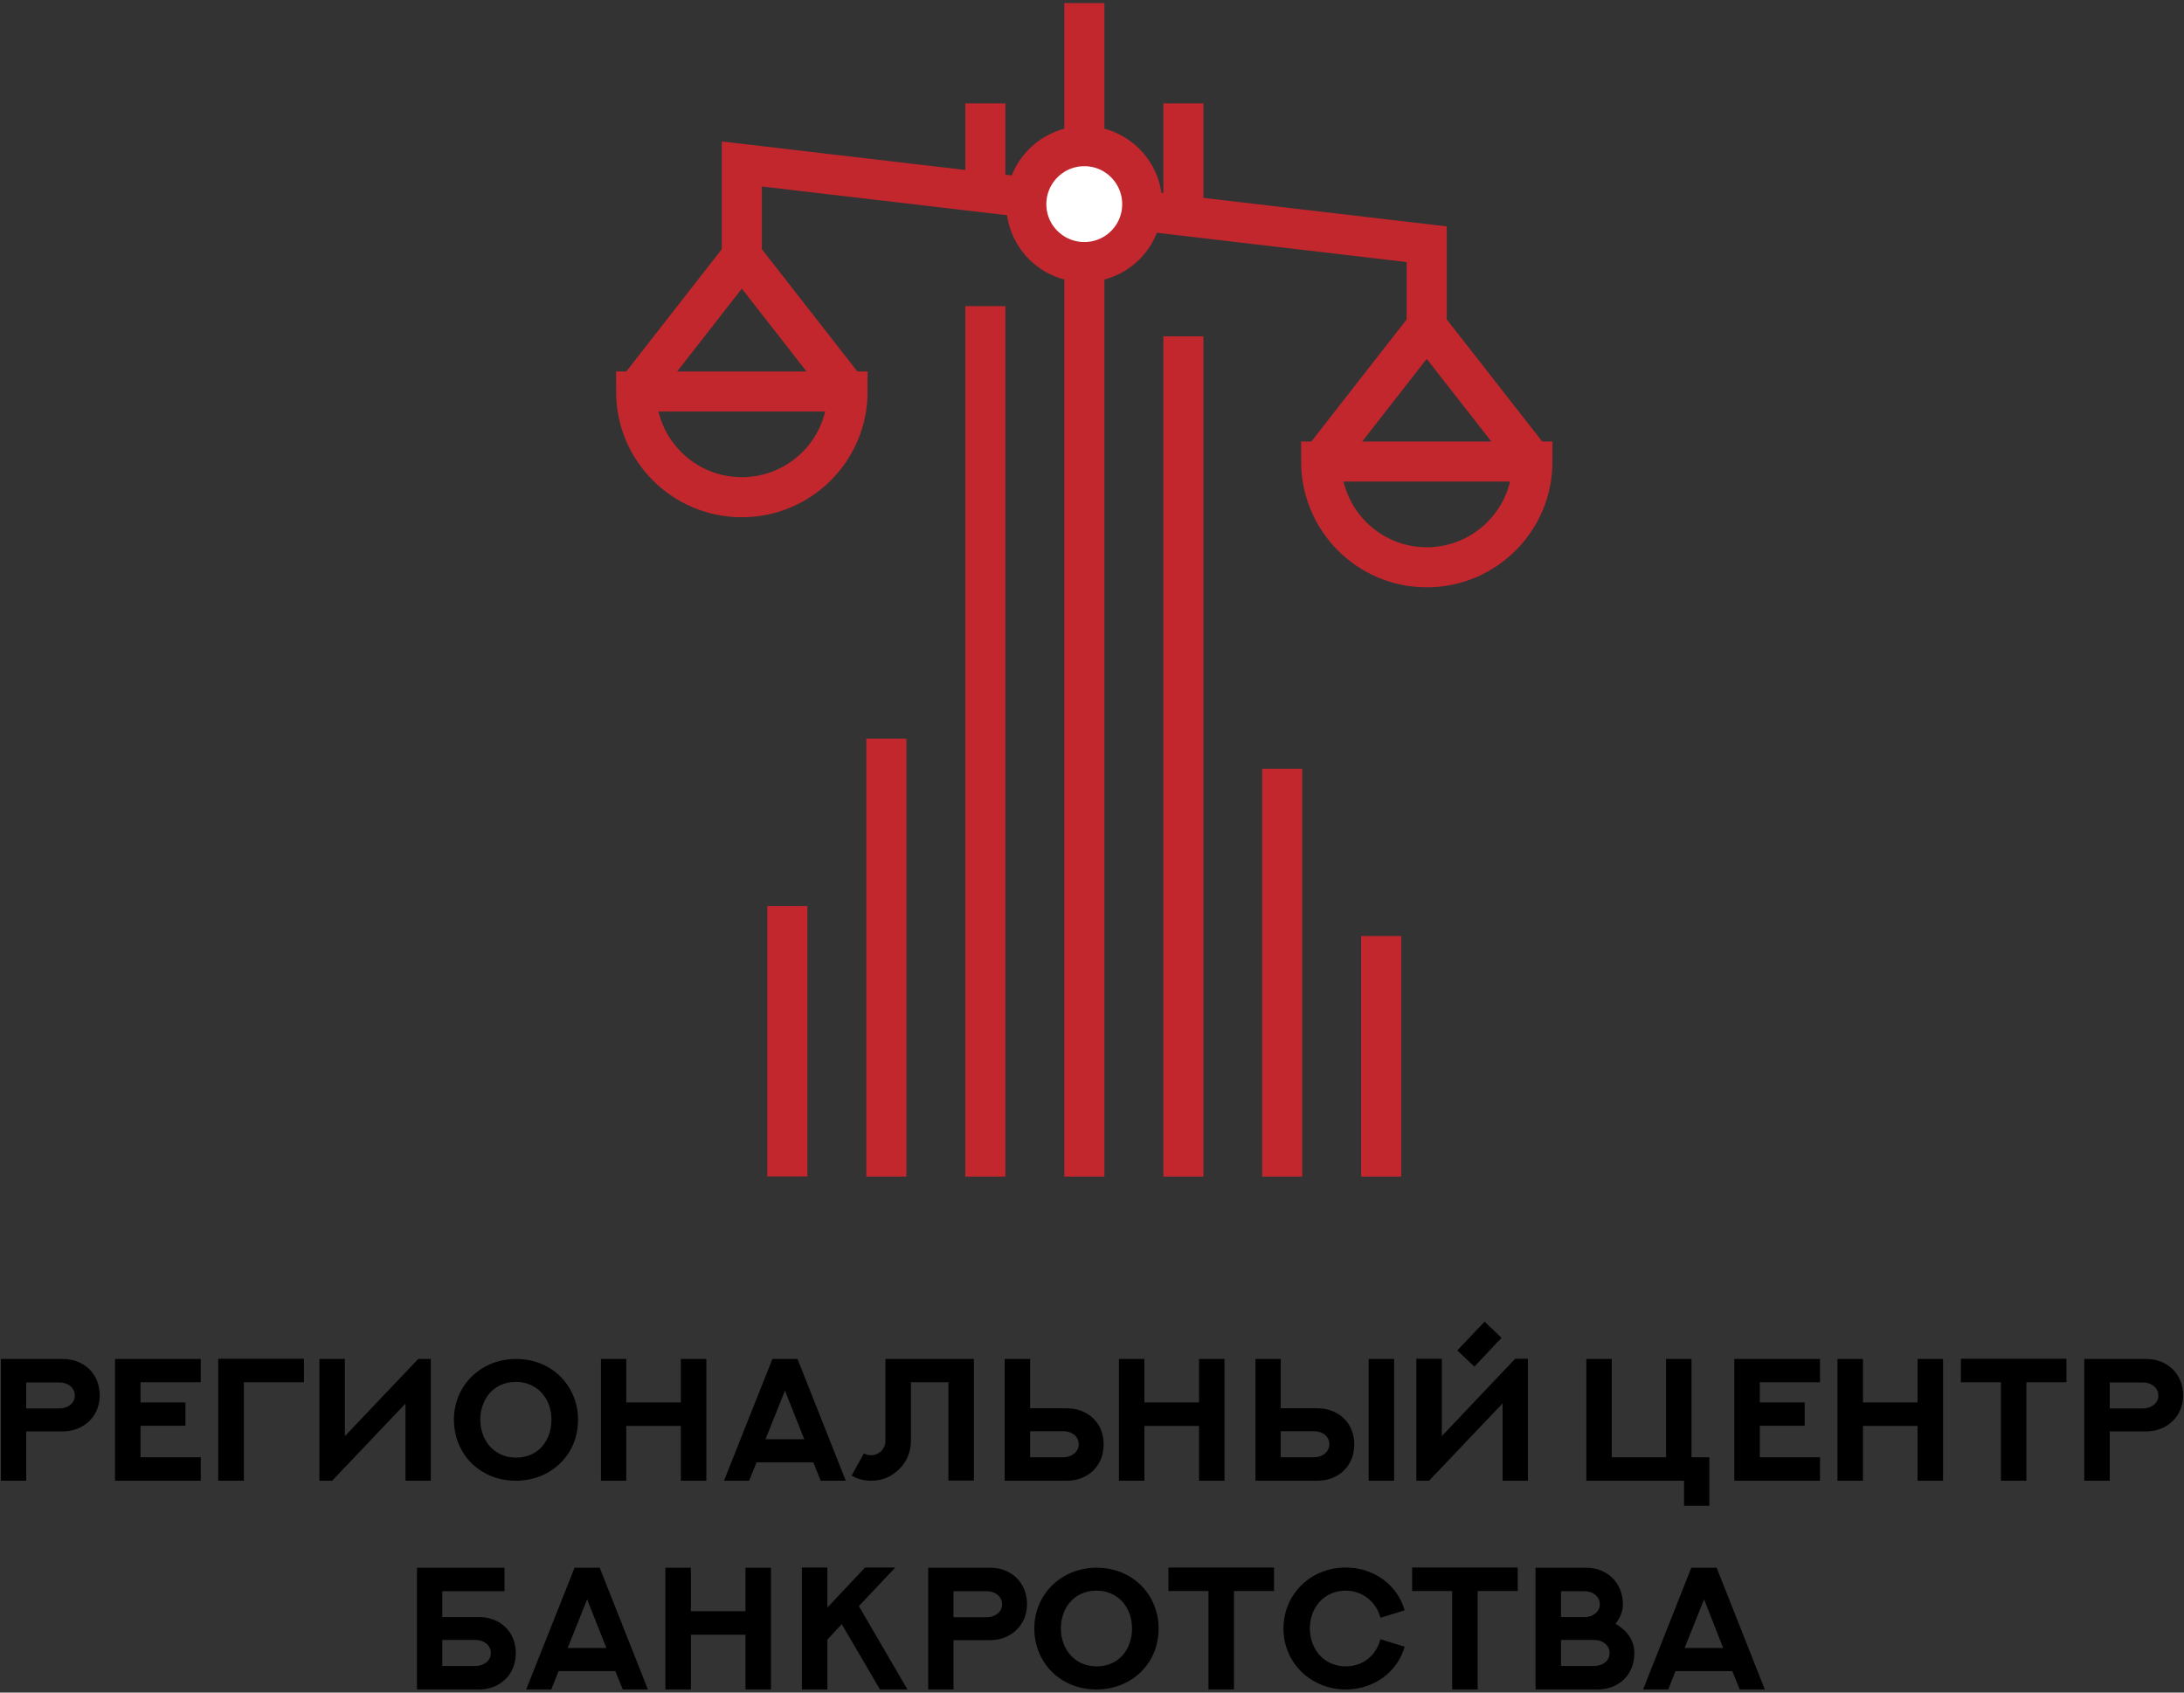 <?xml version="1.0" encoding="UTF-8"?>
<!DOCTYPE svg PUBLIC "-//W3C//DTD SVG 1.1//EN" "http://www.w3.org/Graphics/SVG/1.1/DTD/svg11.dtd">
<!-- Creator: CorelDRAW X7 -->
<svg xmlns="http://www.w3.org/2000/svg" xml:space="preserve" width="120mm" height="93mm" version="1.1" style="shape-rendering:geometricPrecision; text-rendering:geometricPrecision; image-rendering:optimizeQuality; fill-rule:evenodd; clip-rule:evenodd"
viewBox="0 0 12000 9300"
 xmlns:xlink="http://www.w3.org/1999/xlink">
 <rect x="0" y="0" width="12000" height="9300" fill="#333333" stroke="none"/>
 <defs>
  <style type="text/css">
   <![CDATA[
    .str0 {stroke:#C1272D;stroke-width:220.27}
    .fil1 {fill:none;fill-rule:nonzero}
    .fil0 {fill:black;fill-rule:nonzero}
    .fil2 {fill:white;fill-rule:nonzero}
   ]]>
  </style>
 </defs>
 <g id="Слой_x0020_1">
  <g id="_426455688">
   <path class="fil0" d="M144 7739l0 -143 183 0c43,0 84,27 84,72 0,46 -43,71 -83,71l-184 0zm-139 -272l0 669 139 0 0 -271 201 0c116,0 203,-84 203,-197 0,-123 -90,-201 -203,-201l-340 0zm627 0l0 669 471 0 0 -129 -331 0 0 -173 247 0 0 -128 -247 0 0 -111 331 0 0 -128 -471 0zm708 669l0 -541 330 0 0 -129 -471 0 0 670 141 0zm415 -669l0 669 70 0 403 -424 0 424 139 0 0 -669 -69 0 -403 424 0 -424 -140 0zm884 334c0,-112 72,-208 196,-208 111,0 195,85 195,208 0,113 -71,208 -195,208 -119,0 -196,-94 -196,-208zm-145 0c0,183 138,335 341,335 187,0 341,-137 341,-335 0,-181 -138,-334 -341,-334 -191,0 -341,144 -341,334zm1247 -334l0 239 -300 0 0 -239 -139 0 0 669 139 0 0 -301 300 0 0 301 140 0 0 -669 -140 0zm503 0l-266 669 138 0 41 -101 312 0 40 101 138 0 -265 -669 -138 0zm69 174l106 267 -213 0 107 -267zm552 -174l0 450c0,21 -8,40 -23,56 -16,15 -34,23 -56,23 -14,0 -27,-3 -39,-10l-68 122c33,19 70,28 107,28 60,0 112,-21 155,-64 42,-42 64,-94 64,-155l0 -322 206 0 0 540 140 0 0 -668 -486 0zm795 397l183 0c45,0 84,27 84,72 0,46 -44,71 -84,71l-183 0 0 -143zm0 -126l0 -271 -140 0 0 669 341 0c115,0 203,-79 203,-200 0,-120 -89,-198 -203,-198l-201 0zm928 -271l0 239 -300 0 0 -239 -140 0 0 669 140 0 0 -301 300 0 0 301 140 0 0 -669 -140 0zm449 397l184 0c42,0 83,26 83,71 0,47 -43,72 -83,72l-184 0 0 -143zm0 -126l0 -271 -139 0 0 669 340 0c116,0 203,-80 203,-200 0,-119 -88,-198 -203,-198l-201 0zm623 -271l-140 0 0 669 140 0 0 -669zm665 -1l-403 425 0 -425 -140 0 0 670 70 0 404 -425 0 425 139 0 0 -670 -70 0zm-168 -204l-150 158 94 89 149 -158 -93 -89zm997 205l0 540 -298 0 0 -540 -140 0 0 669 537 0 0 138 139 0 0 -267 -98 0 0 -540 -140 0zm375 0l0 669 471 0 0 -129 -331 0 0 -173 247 0 0 -128 -247 0 0 -111 331 0 0 -128 -471 0zm1007 0l0 239 -300 0 0 -239 -140 0 0 669 140 0 0 -301 300 0 0 301 140 0 0 -669 -140 0zm238 -1l0 129 220 0 0 541 140 0 0 -541 220 0 0 -129 -580 0zm818 273l0 -143 183 0c43,0 84,27 84,72 0,46 -44,71 -84,71l-183 0zm-140 -272l0 669 140 0 0 -271 200 0c116,0 203,-84 203,-197 0,-123 -90,-201 -203,-201l-340 0z"/>
   <path class="fil0" d="M2430 9011l184 0c43,0 83,27 83,72 0,46 -44,71 -84,71l-183 0 0 -143zm0 -126l0 -142 342 0 0 -129 -481 0 0 669 341 0c114,0 202,-80 202,-200 0,-119 -88,-198 -203,-198l-201 0zm727 -271l-266 669 138 0 40 -101 312 0 41 101 138 0 -265 -669 -138 0zm69 174l106 267 -213 0 107 -267zm870 -174l0 239 -300 0 0 -239 -140 0 0 669 140 0 0 -301 300 0 0 301 140 0 0 -669 -140 0zm657 -1l-207 220 0 -220 -140 0 0 670 140 0 0 -274 79 -85 210 359 151 0 -267 -458 200 -212 -166 0zm486 273l0 -143 183 0c43,0 84,27 84,72 0,46 -43,71 -84,71l-183 0zm-139 -272l0 669 139 0 0 -271 201 0c116,0 203,-84 203,-197 0,-123 -90,-201 -203,-201l-340 0zm729 334c0,-112 72,-208 196,-208 111,0 195,85 195,208 0,113 -71,208 -195,208 -119,0 -196,-94 -196,-208zm-146 0c0,183 139,335 342,335 187,0 341,-137 341,-335 0,-181 -138,-334 -341,-334 -191,0 -342,144 -342,334zm737 -335l0 129 220 0 0 541 140 0 0 -541 220 0 0 -129 -580 0zm1165 394c-25,92 -98,149 -191,149 -119,0 -197,-95 -197,-208 0,-117 80,-208 197,-208 93,0 168,62 191,149l133 -41c-43,-147 -176,-235 -324,-235 -194,0 -342,148 -342,335 0,192 155,335 342,335 153,0 284,-94 324,-235l-133 -41zm174 -394l0 129 220 0 0 541 140 0 0 -541 220 0 0 -129 -580 0zm818 541l0 -143 183 0c44,0 84,27 84,72 0,47 -44,71 -84,71l-183 0zm130 -411c43,0 83,27 83,72 0,42 -37,67 -74,70l-139 0 0 -142 130 0zm210 72c0,-122 -90,-201 -202,-201l-278 0 0 669 341 0c115,0 202,-79 202,-200 0,-74 -45,-128 -104,-161 26,-32 41,-68 41,-107zm376 -201l-265 669 138 0 40 -101 312 0 41 101 138 0 -265 -669 -139 0zm70 174l105 267 -212 0 107 -267z"/>
   <line class="fil1 str0" x1="5958" y1="6465" x2="5958" y2= "17" />
   <line class="fil1 str0" x1="5414" y1="6465" x2="5414" y2= "1682" />
   <line class="fil1 str0" x1="4870" y1="6465" x2="4870" y2= "4059" />
   <line class="fil1 str0" x1="4326" y1="4978" x2="4326" y2= "6464" />
   <line class="fil1 str0" x1="7045" y1="6465" x2="7045" y2= "4224" />
   <line class="fil1 str0" x1="7589" y1="5143" x2="7589" y2= "6465" />
   <line class="fil1 str0" x1="6502" y1="6465" x2="6502" y2= "1848" />
   <line class="fil1 str0" x1="5414" y1="1122" x2="5414" y2= "568" />
   <line class="fil1 str0" x1="6502" y1="1122" x2="6502" y2= "568" />
   <line class="fil1 str0" x1="3495" y1="2151" x2="4076" y2= "1407" />
   <line class="fil1 str0" x1="7259" y1="2536" x2="7839" y2= "1793" />
   <polyline class="fil1 str0" points="4657,2151 4076,1407 4076,901 7839,1342 7839,1793 8420,2536 "/>
   <path class="fil1 str0" d="M4076 2732c321,0 581,-260 581,-581l-1162 0c0,321 260,581 581,581z"/>
   <path class="fil1 str0" d="M7839 3117c321,0 581,-260 581,-581l-1161 0c0,321 260,581 580,581z"/>
   <path class="fil2" d="M6276 1122c0,176 -142,318 -318,318 -176,0 -319,-142 -319,-318 0,-176 143,-319 319,-319 176,0 318,143 318,319z"/>
   <path class="fil1 str0" d="M6276 1122c0,176 -142,318 -318,318 -176,0 -319,-142 -319,-318 0,-176 143,-319 319,-319 176,0 318,143 318,319z"/>
  </g>
 </g>
</svg>
